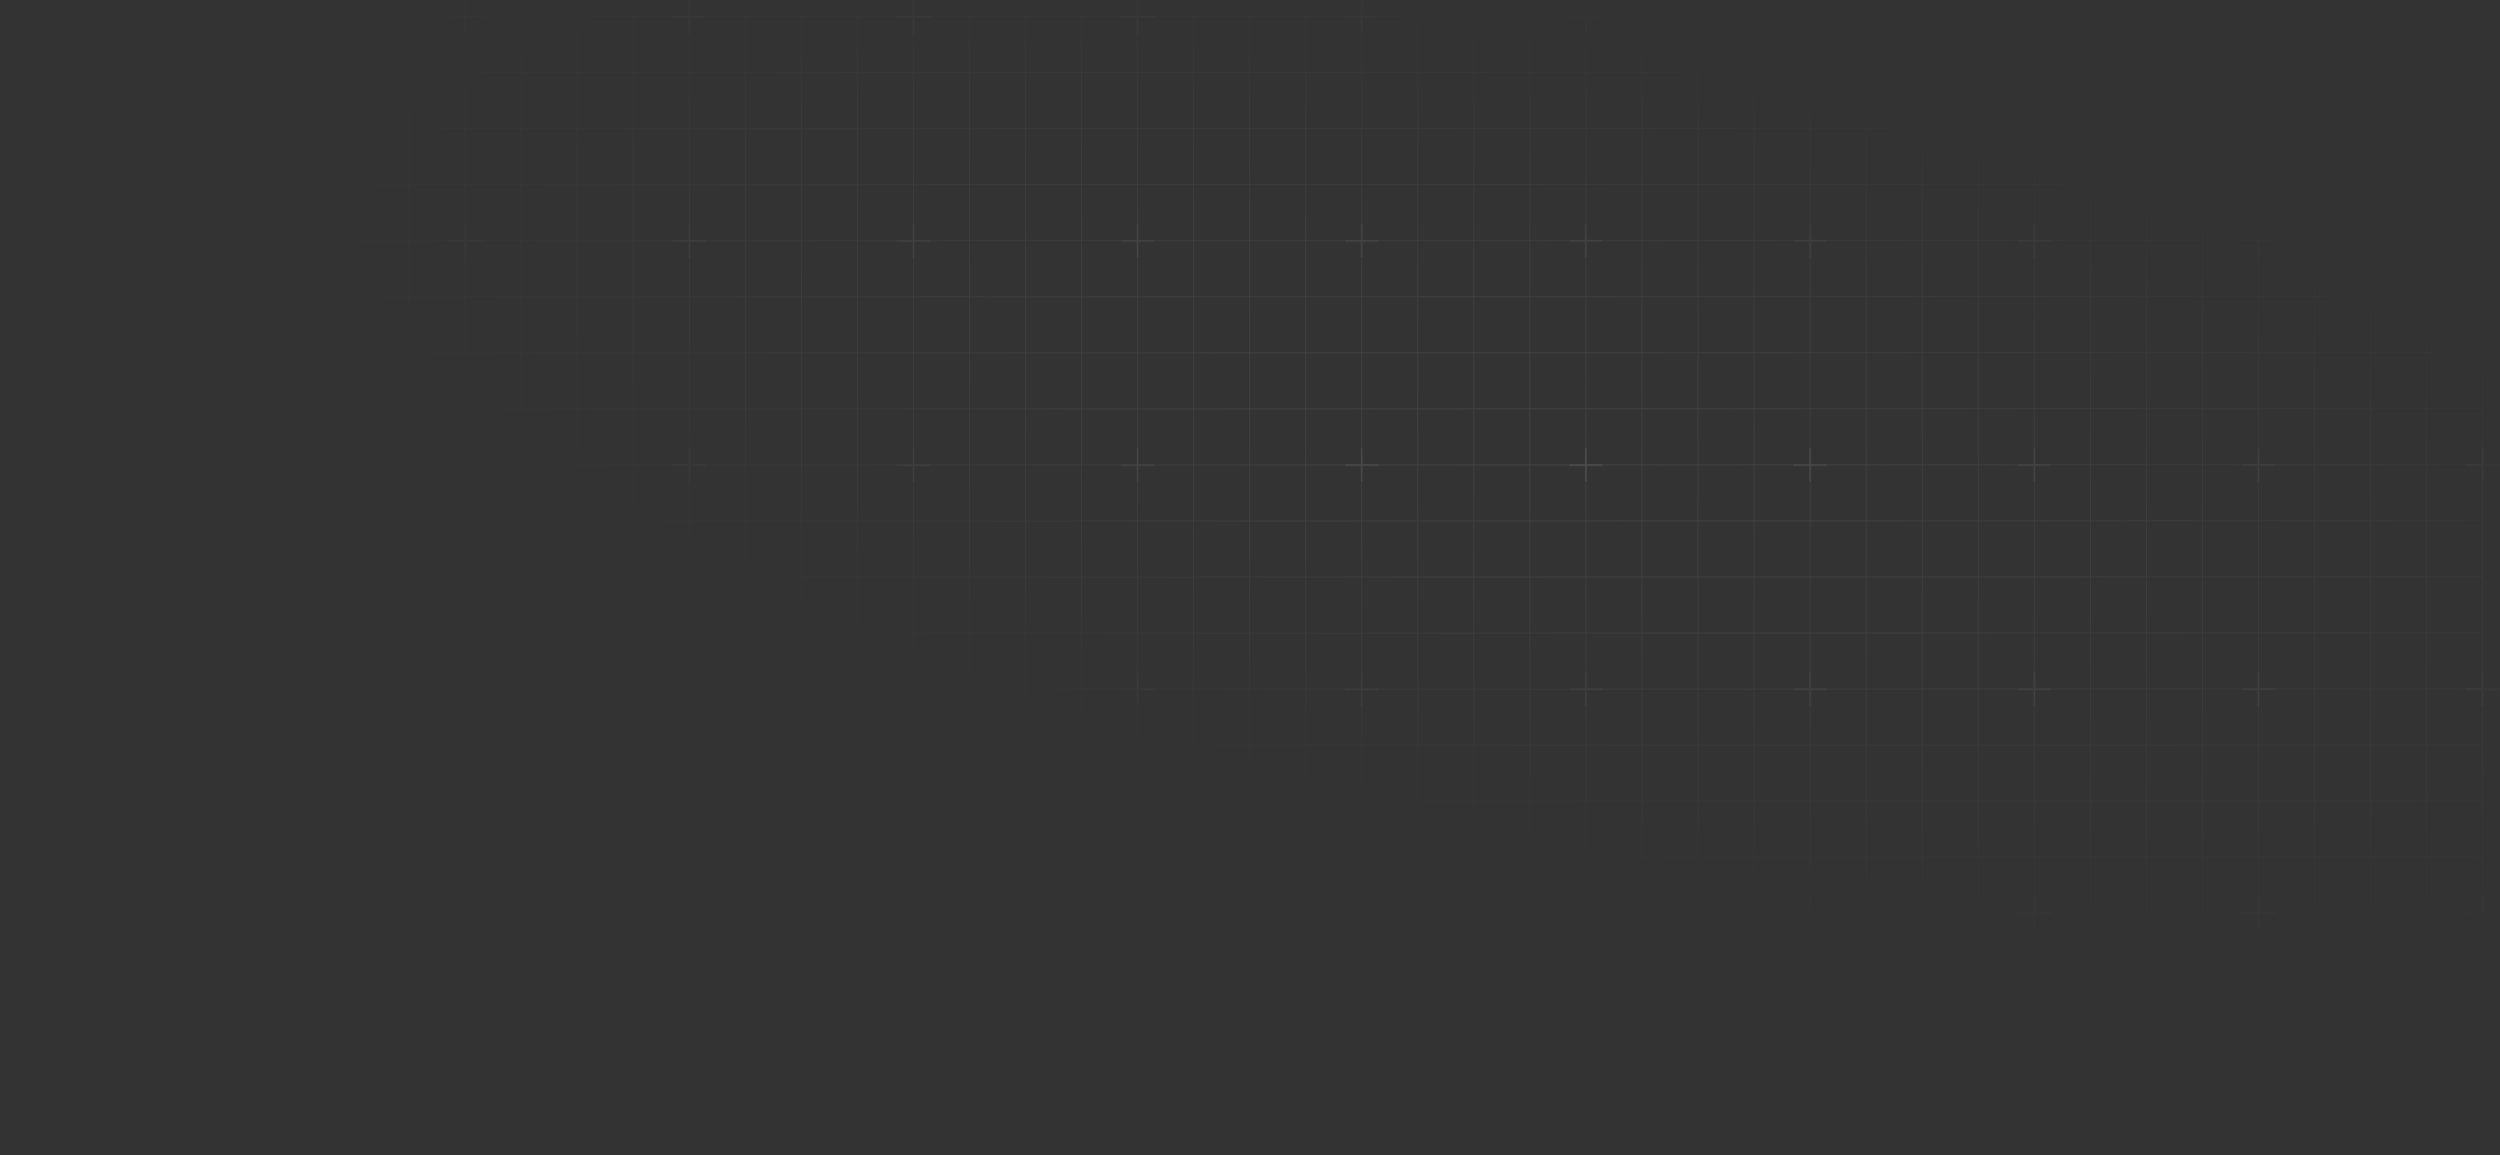<svg xmlns="http://www.w3.org/2000/svg" width="3753" height="1734" fill="none"><rect width="100%" height="100%" fill="#333333" stroke="none"/><g opacity=".45"><path stroke="url(#a)" stroke-width="1.052" d="M109.366 25.238H25.238v84.128m84.128-84.128v84.128m0-84.128h84.128m-84.128 84.128H25.238m84.128 0v84.128m0-84.128h84.128m-168.256 0v84.128m84.128 0H25.238m84.128 0v84.128m0-84.128h84.128m-168.256 0v84.128m84.128 0H25.238m84.128 0v84.128m0-84.128h84.128m-168.256 0v84.128m84.128 0H25.238m84.128 0v84.128m0-84.128h84.128m-168.256 0v84.128m84.128 0H25.238m84.128 0v84.128m0-84.128h84.128m-168.256 0v84.128m84.128 0H25.238m84.128 0v84.127m0-84.127h84.128m-168.256 0v84.127m84.128 0H25.238m84.128 0v84.128m0-84.128h84.128m-168.256 0v84.128m84.128 0H25.238m84.128 0v84.128m0-84.128h84.128m-168.256 0v84.128m84.128 0H25.238m84.128 0v84.128m0-84.128h84.128m-168.256 0v84.128m84.128 0H25.238m84.128 0v84.128m0-84.128h84.128m-168.256 0v84.128m84.128 0H25.238m84.128 0v84.125m0-84.125h84.128m-168.256 0v84.125m84.128 0H25.238m84.128 0v84.13m0-84.13h84.128m-168.256 0v84.13m84.128 0H25.238m84.128 0v84.13m0-84.13h84.128m-168.256 0v84.13m84.128 0H25.238m84.128 0v84.13m0-84.13h84.128m-168.256 0v84.13m84.128 0H25.238m84.128 0v84.12m0-84.12h84.128m-168.256 0v84.12m84.128 0H25.238m84.128 0v84.13m0-84.13h84.128m-168.256 0v84.13m84.128 0H25.238m84.128 0v84.13m0-84.13h84.128m-168.256 0v84.13m84.128 0H25.238m84.128 0v84.13m0-84.13h84.128m-168.256 0v84.13m84.128 0H25.238m84.128 0v84.13m0-84.13h84.128m-168.256 0v84.13h84.128m0 0h84.128m0-1682.562v84.128m0-84.128h84.128m-84.128 84.128v84.128m0-84.128h84.128m-84.128 84.128v84.128m0-84.128h84.128m-84.128 84.128v84.128m0-84.128h84.128m-84.128 84.128v84.128m0-84.128h84.128m-84.128 84.128v84.128m0-84.128h84.128m-84.128 84.128v84.127m0-84.127h84.128m-84.128 84.127v84.128m0-84.128h84.128m-84.128 84.128v84.128m0-84.128h84.128m-84.128 84.128v84.128m0-84.128h84.128m-84.128 84.128v84.128m0-84.128h84.128m-84.128 84.128v84.125m0-84.125h84.128m-84.128 84.125v84.13m0-84.13h84.128m-84.128 84.13v84.13m0-84.13h84.128m-84.128 84.13v84.13m0-84.13h84.128m-84.128 84.13v84.12m0-84.12h84.128m-84.128 84.12v84.13m0-84.13h84.128m-84.128 84.13v84.13m0-84.13h84.128m-84.128 84.13v84.13m0-84.13h84.128m-84.128 84.13v84.13m0-84.13h84.128m-84.128 84.13h84.128m0-1682.562v84.128m0-84.128h84.128m-84.128 84.128v84.128m0-84.128h84.128m-84.128 84.128v84.128m0-84.128h84.128m-84.128 84.128v84.128m0-84.128h84.128m-84.128 84.128v84.128m0-84.128h84.128m-84.128 84.128v84.128m0-84.128h84.128m-84.128 84.128v84.127m0-84.127h84.128m-84.128 84.127v84.128m0-84.128h84.128m-84.128 84.128v84.128m0-84.128h84.128m-84.128 84.128v84.128m0-84.128h84.128m-84.128 84.128v84.128m0-84.128h84.128m-84.128 84.128v84.125m0-84.125h84.128m-84.128 84.125v84.13m0-84.13h84.128m-84.128 84.13v84.13m0-84.13h84.128m-84.128 84.13v84.13m0-84.13h84.128m-84.128 84.13v84.12m0-84.12h84.128m-84.128 84.12v84.13m0-84.13h84.128m-84.128 84.13v84.13m0-84.13h84.128m-84.128 84.13v84.13m0-84.13h84.128m-84.128 84.13v84.13m0-84.13h84.128m-84.128 84.13h84.128m0-1682.562v84.128m0-84.128h84.128m-84.128 84.128v84.128m0-84.128h84.128m-84.128 84.128v84.128m0-84.128h84.128m-84.128 84.128v84.128m0-84.128h84.128M361.75 361.75v84.128m0-84.128h84.128m-84.128 84.128v84.128m0-84.128h84.128m-84.128 84.128v84.127m0-84.127h84.128m-84.128 84.127v84.128m0-84.128h84.128m-84.128 84.128v84.128m0-84.128h84.128m-84.128 84.128v84.128m0-84.128h84.128m-84.128 84.128v84.128m0-84.128h84.128m-84.128 84.128v84.125m0-84.125h84.128m-84.128 84.125v84.13m0-84.13h84.128m-84.128 84.13v84.13m0-84.13h84.128m-84.128 84.13v84.13m0-84.13h84.128m-84.128 84.13v84.12m0-84.12h84.128m-84.128 84.12v84.13m0-84.13h84.128m-84.128 84.13v84.13m0-84.13h84.128m-84.128 84.13v84.13m0-84.13h84.128m-84.128 84.13v84.13m0-84.13h84.128m-84.128 84.13h84.128m0-1682.562v84.128m0-84.128h84.128m-84.128 84.128v84.128m0-84.128h84.128m-84.128 84.128v84.128m0-84.128h84.128m-84.128 84.128v84.128m0-84.128h84.128m-84.128 84.128v84.128m0-84.128h84.128m-84.128 84.128v84.128m0-84.128h84.128m-84.128 84.128v84.127m0-84.127h84.128m-84.128 84.127v84.128m0-84.128h84.128m-84.128 84.128v84.128m0-84.128h84.128m-84.128 84.128v84.128m0-84.128h84.128m-84.128 84.128v84.128m0-84.128h84.128m-84.128 84.128v84.125m0-84.125h84.128m-84.128 84.125v84.13m0-84.13h84.128m-84.128 84.13v84.13m0-84.13h84.128m-84.128 84.13v84.13m0-84.13h84.128m-84.128 84.13v84.12m0-84.12h84.128m-84.128 84.12v84.13m0-84.13h84.128m-84.128 84.13v84.13m0-84.13h84.128m-84.128 84.13v84.13m0-84.13h84.128m-84.128 84.13v84.13m0-84.13h84.128m-84.128 84.13h84.128m0-1682.562v84.128m0-84.128h84.128m-84.128 84.128v84.128m0-84.128h84.128m-84.128 84.128v84.128m0-84.128h84.128m-84.128 84.128v84.128m0-84.128h84.128m-84.128 84.128v84.128m0-84.128h84.128m-84.128 84.128v84.128m0-84.128h84.128m-84.128 84.128v84.127m0-84.127h84.128m-84.128 84.127v84.128m0-84.128h84.128m-84.128 84.128v84.128m0-84.128h84.128m-84.128 84.128v84.128m0-84.128h84.128m-84.128 84.128v84.128m0-84.128h84.128m-84.128 84.128v84.125m0-84.125h84.128m-84.128 84.125v84.13m0-84.13h84.128m-84.128 84.13v84.13m0-84.13h84.128m-84.128 84.13v84.13m0-84.13h84.128m-84.128 84.13v84.12m0-84.12h84.128m-84.128 84.12v84.13m0-84.13h84.128m-84.128 84.13v84.13m0-84.13h84.128m-84.128 84.13v84.13m0-84.13h84.128m-84.128 84.13v84.13m0-84.13h84.128m-84.128 84.13h84.128m0-1682.562v84.128m0-84.128h84.127m-84.127 84.128v84.128m0-84.128h84.127m-84.127 84.128v84.128m0-84.128h84.127m-84.127 84.128v84.128m0-84.128h84.127m-84.127 84.128v84.128m0-84.128h84.127m-84.127 84.128v84.128m0-84.128h84.127m-84.127 84.128v84.127m0-84.127h84.127m-84.127 84.127v84.128m0-84.128h84.127m-84.127 84.128v84.128m0-84.128h84.127m-84.127 84.128v84.128m0-84.128h84.127m-84.127 84.128v84.128m0-84.128h84.127m-84.127 84.128v84.125m0-84.125h84.127m-84.127 84.125v84.13m0-84.13h84.127m-84.127 84.13v84.13m0-84.13h84.127m-84.127 84.13v84.13m0-84.13h84.127m-84.127 84.13v84.12m0-84.12h84.127m-84.127 84.12v84.13m0-84.13h84.127m-84.127 84.13v84.13m0-84.13h84.127m-84.127 84.13v84.13m0-84.13h84.127m-84.127 84.13v84.13m0-84.13h84.127m-84.127 84.13h84.127m0-1682.562v84.128m0-84.128h84.128m-84.128 84.128v84.128m0-84.128h84.128m-84.128 84.128v84.128m0-84.128h84.128m-84.128 84.128v84.128m0-84.128h84.128m-84.128 84.128v84.128m0-84.128h84.128m-84.128 84.128v84.128m0-84.128h84.128m-84.128 84.128v84.127m0-84.127h84.128m-84.128 84.127v84.128m0-84.128h84.128m-84.128 84.128v84.128m0-84.128h84.128m-84.128 84.128v84.128m0-84.128h84.128m-84.128 84.128v84.128m0-84.128h84.128m-84.128 84.128v84.125m0-84.125h84.128m-84.128 84.125v84.13m0-84.13h84.128m-84.128 84.13v84.13m0-84.13h84.128m-84.128 84.13v84.13m0-84.13h84.128m-84.128 84.13v84.12m0-84.12h84.128m-84.128 84.12v84.13m0-84.13h84.128m-84.128 84.13v84.13m0-84.13h84.128m-84.128 84.13v84.13m0-84.13h84.128m-84.128 84.13v84.13m0-84.13h84.128m-84.128 84.13h84.128m0-1682.562v84.128m0-84.128h84.128m-84.128 84.128v84.128m0-84.128h84.128m-84.128 84.128v84.128m0-84.128h84.128m-84.128 84.128v84.128m0-84.128h84.128m-84.128 84.128v84.128m0-84.128h84.128m-84.128 84.128v84.128m0-84.128h84.128m-84.128 84.128v84.127m0-84.127h84.128m-84.128 84.127v84.128m0-84.128h84.128m-84.128 84.128v84.128m0-84.128h84.128m-84.128 84.128v84.128m0-84.128h84.128m-84.128 84.128v84.128m0-84.128h84.128m-84.128 84.128v84.125m0-84.125h84.128m-84.128 84.125v84.13m0-84.13h84.128m-84.128 84.13v84.13m0-84.13h84.128m-84.128 84.13v84.13m0-84.13h84.128m-84.128 84.13v84.12m0-84.12h84.128m-84.128 84.12v84.13m0-84.13h84.128m-84.128 84.13v84.13m0-84.13h84.128m-84.128 84.13v84.13m0-84.13h84.128m-84.128 84.13v84.13m0-84.13h84.128m-84.128 84.13h84.128m0-1682.562v84.128m0-84.128h84.128m-84.128 84.128v84.128m0-84.128h84.128m-84.128 84.128v84.128m0-84.128h84.128m-84.128 84.128v84.128m0-84.128h84.128m-84.128 84.128v84.128m0-84.128h84.128m-84.128 84.128v84.128m0-84.128h84.128m-84.128 84.128v84.127m0-84.127h84.128m-84.128 84.127v84.128m0-84.128h84.128m-84.128 84.128v84.128m0-84.128h84.128m-84.128 84.128v84.128m0-84.128h84.128m-84.128 84.128v84.128m0-84.128h84.128m-84.128 84.128v84.125m0-84.125h84.128m-84.128 84.125v84.13m0-84.13h84.128m-84.128 84.13v84.13m0-84.13h84.128m-84.128 84.13v84.13m0-84.13h84.128m-84.128 84.13v84.12m0-84.12h84.128m-84.128 84.12v84.13m0-84.13h84.128m-84.128 84.13v84.13m0-84.13h84.128m-84.128 84.13v84.13m0-84.13h84.128m-84.128 84.13v84.13m0-84.13h84.128m-84.128 84.13h84.128m0-1682.562v84.128m0-84.128h84.125m-84.125 84.128v84.128m0-84.128h84.125m-84.125 84.128v84.128m0-84.128h84.125m-84.125 84.128v84.128m0-84.128h84.125m-84.125 84.128v84.128m0-84.128h84.125m-84.125 84.128v84.128m0-84.128h84.125m-84.125 84.128v84.127m0-84.127h84.125m-84.125 84.127v84.128m0-84.128h84.125m-84.125 84.128v84.128m0-84.128h84.125m-84.125 84.128v84.128m0-84.128h84.125m-84.125 84.128v84.128m0-84.128h84.125m-84.125 84.128v84.125m0-84.125h84.125m-84.125 84.125v84.13m0-84.13h84.125m-84.125 84.13v84.13m0-84.13h84.125m-84.125 84.13v84.13m0-84.13h84.125m-84.125 84.13v84.12m0-84.12h84.125m-84.125 84.12v84.13m0-84.13h84.125m-84.125 84.13v84.13m0-84.13h84.125m-84.125 84.13v84.13m0-84.13h84.125m-84.125 84.13v84.13m0-84.13h84.125m-84.125 84.13h84.125m0-1682.562v84.128m0-84.128h84.13m-84.13 84.128v84.128m0-84.128h84.13m-84.13 84.128v84.128m0-84.128h84.13m-84.13 84.128v84.128m0-84.128h84.13m-84.13 84.128v84.128m0-84.128h84.13m-84.13 84.128v84.128m0-84.128h84.13m-84.13 84.128v84.127m0-84.127h84.13m-84.13 84.127v84.128m0-84.128h84.13m-84.13 84.128v84.128m0-84.128h84.13m-84.13 84.128v84.128m0-84.128h84.13m-84.13 84.128v84.128m0-84.128h84.13m-84.13 84.128v84.125m0-84.125h84.13m-84.13 84.125v84.13m0-84.13h84.13m-84.13 84.13v84.13m0-84.13h84.13m-84.13 84.13v84.13m0-84.13h84.13m-84.13 84.13v84.12m0-84.12h84.13m-84.13 84.12v84.13m0-84.13h84.13m-84.13 84.13v84.13m0-84.13h84.13m-84.13 84.13v84.13m0-84.13h84.13m-84.13 84.13v84.13m0-84.13h84.13m-84.13 84.13h84.13m0-1682.562v84.128m0-84.128h84.13m-84.13 84.128v84.128m0-84.128h84.13m-84.13 84.128v84.128m0-84.128h84.13m-84.13 84.128v84.128m0-84.128h84.13m-84.13 84.128v84.128m0-84.128h84.13m-84.13 84.128v84.128m0-84.128h84.13m-84.13 84.128v84.127m0-84.127h84.13m-84.13 84.127v84.128m0-84.128h84.13m-84.13 84.128v84.128m0-84.128h84.13m-84.13 84.128v84.128m0-84.128h84.13m-84.13 84.128v84.128m0-84.128h84.13m-84.13 84.128v84.125m0-84.125h84.13m-84.13 84.125v84.13m0-84.13h84.13m-84.13 84.13v84.13m0-84.13h84.13m-84.13 84.13v84.13m0-84.13h84.13m-84.13 84.13v84.12m0-84.12h84.13m-84.13 84.12v84.13m0-84.13h84.13m-84.13 84.13v84.13m0-84.13h84.13m-84.13 84.13v84.13m0-84.13h84.13m-84.13 84.13v84.13m0-84.13h84.13m-84.13 84.13h84.13m0-1682.562v84.128m0-84.128h84.13m-84.13 84.128v84.128m0-84.128h84.13m-84.13 84.128v84.128m0-84.128h84.13m-84.13 84.128v84.128m0-84.128h84.13m-84.13 84.128v84.128m0-84.128h84.13m-84.13 84.128v84.128m0-84.128h84.13m-84.13 84.128v84.127m0-84.127h84.13m-84.13 84.127v84.128m0-84.128h84.13m-84.13 84.128v84.128m0-84.128h84.13m-84.13 84.128v84.128m0-84.128h84.13m-84.13 84.128v84.128m0-84.128h84.13m-84.13 84.128v84.125m0-84.125h84.13m-84.13 84.125v84.13m0-84.13h84.13m-84.13 84.13v84.13m0-84.13h84.13m-84.13 84.13v84.13m0-84.13h84.13m-84.13 84.13v84.12m0-84.12h84.13m-84.13 84.12v84.13m0-84.13h84.13m-84.13 84.13v84.13m0-84.13h84.13m-84.13 84.13v84.13m0-84.13h84.13m-84.13 84.13v84.13m0-84.13h84.13m-84.13 84.13h84.13m0-1682.562v84.128m0-84.128h84.12m-84.12 84.128v84.128m0-84.128h84.12m-84.12 84.128v84.128m0-84.128h84.12m-84.12 84.128v84.128m0-84.128h84.12m-84.12 84.128v84.128m0-84.128h84.12m-84.12 84.128v84.128m0-84.128h84.12m-84.12 84.128v84.127m0-84.127h84.12m-84.12 84.127v84.128m0-84.128h84.12m-84.12 84.128v84.128m0-84.128h84.12m-84.12 84.128v84.128m0-84.128h84.12m-84.12 84.128v84.128m0-84.128h84.12m-84.12 84.128v84.125m0-84.125h84.12m-84.12 84.125v84.13m0-84.13h84.12m-84.12 84.13v84.13m0-84.13h84.12m-84.12 84.13v84.13m0-84.13h84.12m-84.12 84.13v84.12m0-84.12h84.12m-84.12 84.12v84.13m0-84.13h84.12m-84.12 84.13v84.13m0-84.13h84.12m-84.12 84.13v84.13m0-84.13h84.12m-84.12 84.13v84.13m0-84.13h84.12m-84.12 84.13h84.12m0-1682.562v84.128m0-84.128h84.13m-84.13 84.128v84.128m0-84.128h84.13m-84.13 84.128v84.128m0-84.128h84.13m-84.13 84.128v84.128m0-84.128h84.13m-84.13 84.128v84.128m0-84.128h84.13m-84.13 84.128v84.128m0-84.128h84.13m-84.13 84.128v84.127m0-84.127h84.13m-84.13 84.127v84.128m0-84.128h84.13m-84.13 84.128v84.128m0-84.128h84.13m-84.13 84.128v84.128m0-84.128h84.13m-84.13 84.128v84.128m0-84.128h84.13m-84.13 84.128v84.125m0-84.125h84.13m-84.13 84.125v84.13m0-84.13h84.13m-84.13 84.13v84.13m0-84.13h84.13m-84.13 84.13v84.13m0-84.13h84.13m-84.13 84.13v84.12m0-84.12h84.13m-84.13 84.12v84.13m0-84.13h84.13m-84.13 84.13v84.13m0-84.13h84.13m-84.13 84.13v84.13m0-84.13h84.13m-84.13 84.13v84.13m0-84.13h84.13m-84.13 84.13h84.13m0-1682.562v84.128m0-84.128h84.13m-84.13 84.128v84.128m0-84.128h84.13m-84.13 84.128v84.128m0-84.128h84.13m-84.13 84.128v84.128m0-84.128h84.13m-84.13 84.128v84.128m0-84.128h84.13m-84.13 84.128v84.128m0-84.128h84.13m-84.13 84.128v84.127m0-84.127h84.13m-84.13 84.127v84.128m0-84.128h84.13m-84.13 84.128v84.128m0-84.128h84.13m-84.13 84.128v84.128m0-84.128h84.13m-84.13 84.128v84.128m0-84.128h84.13m-84.13 84.128v84.125m0-84.125h84.13m-84.13 84.125v84.13m0-84.13h84.13m-84.13 84.13v84.13m0-84.13h84.13m-84.13 84.13v84.13m0-84.13h84.13m-84.13 84.13v84.12m0-84.12h84.13m-84.13 84.12v84.13m0-84.13h84.13m-84.13 84.13v84.13m0-84.13h84.13m-84.13 84.13v84.13m0-84.13h84.13m-84.13 84.13v84.13m0-84.13h84.13m-84.13 84.13h84.13m0-1682.562v84.128m0-84.128h84.13m-84.13 84.128v84.128m0-84.128h84.13m-84.13 84.128v84.128m0-84.128h84.13m-84.13 84.128v84.128m0-84.128h84.13m-84.13 84.128v84.128m0-84.128h84.13m-84.13 84.128v84.128m0-84.128h84.13m-84.13 84.128v84.127m0-84.127h84.13m-84.13 84.127v84.128m0-84.128h84.13m-84.13 84.128v84.128m0-84.128h84.13m-84.13 84.128v84.128m0-84.128h84.13m-84.13 84.128v84.128m0-84.128h84.13m-84.13 84.128v84.125m0-84.125h84.13m-84.13 84.125v84.13m0-84.13h84.13m-84.13 84.13v84.13m0-84.13h84.13m-84.13 84.13v84.13m0-84.13h84.13m-84.13 84.13v84.12m0-84.12h84.13m-84.13 84.12v84.13m0-84.13h84.13m-84.13 84.13v84.13m0-84.13h84.13m-84.13 84.13v84.13m0-84.13h84.13m-84.13 84.13v84.13m0-84.13h84.13m-84.13 84.13h84.13m0-1682.562v84.128m0-84.128h84.13m-84.13 84.128v84.128m0-84.128h84.13m-84.13 84.128v84.128m0-84.128h84.13m-84.13 84.128v84.128m0-84.128h84.13m-84.13 84.128v84.128m0-84.128h84.13m-84.13 84.128v84.128m0-84.128h84.13m-84.13 84.128v84.127m0-84.127h84.13m-84.13 84.127v84.128m0-84.128h84.13m-84.13 84.128v84.128m0-84.128h84.13m-84.13 84.128v84.128m0-84.128h84.13m-84.13 84.128v84.128m0-84.128h84.13m-84.13 84.128v84.125m0-84.125h84.13m-84.13 84.125v84.13m0-84.13h84.13m-84.13 84.13v84.13m0-84.13h84.13m-84.13 84.13v84.13m0-84.13h84.13m-84.13 84.13v84.12m0-84.12h84.13m-84.13 84.12v84.13m0-84.13h84.13m-84.13 84.13v84.13m0-84.13h84.13m-84.13 84.13v84.13m0-84.13h84.13m-84.13 84.13v84.13m0-84.13h84.13m-84.13 84.13h84.13m0-1682.562v84.128m0-84.128h84.12m-84.12 84.128v84.128m0-84.128h84.12m-84.12 84.128v84.128m0-84.128h84.12m-84.12 84.128v84.128m0-84.128h84.12m-84.12 84.128v84.128m0-84.128h84.12m-84.12 84.128v84.128m0-84.128h84.12m-84.12 84.128v84.127m0-84.127h84.12m-84.12 84.127v84.128m0-84.128h84.12m-84.12 84.128v84.128m0-84.128h84.12m-84.12 84.128v84.128m0-84.128h84.12m-84.12 84.128v84.128m0-84.128h84.12m-84.12 84.128v84.125m0-84.125h84.12m-84.12 84.125v84.13m0-84.13h84.12m-84.12 84.13v84.13m0-84.13h84.12m-84.12 84.13v84.13m0-84.13h84.12m-84.12 84.13v84.12m0-84.12h84.12m-84.12 84.12v84.13m0-84.13h84.12m-84.12 84.13v84.13m0-84.13h84.12m-84.12 84.13v84.13m0-84.13h84.12m-84.12 84.13v84.13m0-84.13h84.12m-84.12 84.13h84.12m0-1682.562v84.128m0-84.128h84.13m-84.13 84.128v84.128m0-84.128h84.13m-84.13 84.128v84.128m0-84.128h84.13m-84.13 84.128v84.128m0-84.128h84.13m-84.13 84.128v84.128m0-84.128h84.13m-84.13 84.128v84.128m0-84.128h84.13m-84.13 84.128v84.127m0-84.127h84.13m-84.13 84.127v84.128m0-84.128h84.13m-84.13 84.128v84.128m0-84.128h84.13m-84.13 84.128v84.128m0-84.128h84.13m-84.13 84.128v84.128m0-84.128h84.13m-84.13 84.128v84.125m0-84.125h84.13m-84.13 84.125v84.13m0-84.13h84.13m-84.13 84.13v84.13m0-84.13h84.13m-84.13 84.13v84.13m0-84.13h84.13m-84.13 84.13v84.12m0-84.12h84.13m-84.13 84.12v84.13m0-84.13h84.13m-84.13 84.13v84.13m0-84.13h84.13m-84.13 84.13v84.13m0-84.13h84.13m-84.13 84.13v84.13m0-84.13h84.13m-84.13 84.13h84.13m0-1682.562v84.128m0-84.128h84.13m-84.13 84.128v84.128m0-84.128h84.13m-84.13 84.128v84.128m0-84.128h84.13m-84.13 84.128v84.128m0-84.128h84.13m-84.13 84.128v84.128m0-84.128h84.13m-84.13 84.128v84.128m0-84.128h84.13m-84.13 84.128v84.127m0-84.127h84.13m-84.13 84.127v84.128m0-84.128h84.13m-84.13 84.128v84.128m0-84.128h84.13m-84.13 84.128v84.128m0-84.128h84.13m-84.13 84.128v84.128m0-84.128h84.13m-84.13 84.128v84.125m0-84.125h84.13m-84.13 84.125v84.13m0-84.13h84.13m-84.13 84.13v84.13m0-84.13h84.13m-84.13 84.13v84.13m0-84.13h84.13m-84.13 84.13v84.12m0-84.12h84.13m-84.13 84.12v84.13m0-84.13h84.13m-84.13 84.13v84.13m0-84.13h84.13m-84.13 84.13v84.13m0-84.13h84.13m-84.13 84.13v84.13m0-84.13h84.13m-84.13 84.13h84.13m0-1682.562v84.128m0-84.128h84.13m-84.13 84.128v84.128m0-84.128h84.13m-84.13 84.128v84.128m0-84.128h84.13m-84.13 84.128v84.128m0-84.128h84.13m-84.13 84.128v84.128m0-84.128h84.13m-84.13 84.128v84.128m0-84.128h84.13m-84.13 84.128v84.127m0-84.127h84.13m-84.13 84.127v84.128m0-84.128h84.13m-84.13 84.128v84.128m0-84.128h84.13m-84.13 84.128v84.128m0-84.128h84.13m-84.13 84.128v84.128m0-84.128h84.13m-84.13 84.128v84.125m0-84.125h84.13m-84.13 84.125v84.13m0-84.13h84.13m-84.13 84.13v84.13m0-84.13h84.13m-84.13 84.13v84.13m0-84.13h84.13m-84.13 84.13v84.12m0-84.12h84.13m-84.13 84.12v84.13m0-84.13h84.13m-84.13 84.13v84.13m0-84.13h84.13m-84.13 84.13v84.13m0-84.13h84.13m-84.13 84.13v84.13m0-84.13h84.13m-84.13 84.13h84.13m0-1682.562v84.128m0-84.128h84.13m-84.13 84.128v84.128m0-84.128h84.13m-84.13 84.128v84.128m0-84.128h84.13m-84.13 84.128v84.128m0-84.128h84.13m-84.13 84.128v84.128m0-84.128h84.13m-84.13 84.128v84.128m0-84.128h84.13m-84.13 84.128v84.127m0-84.127h84.13m-84.13 84.127v84.128m0-84.128h84.13m-84.13 84.128v84.128m0-84.128h84.13m-84.13 84.128v84.128m0-84.128h84.13m-84.13 84.128v84.128m0-84.128h84.13m-84.13 84.128v84.125m0-84.125h84.13m-84.13 84.125v84.13m0-84.13h84.13m-84.13 84.13v84.13m0-84.13h84.13m-84.13 84.13v84.13m0-84.13h84.13m-84.13 84.13v84.12m0-84.12h84.13m-84.13 84.12v84.13m0-84.13h84.13m-84.13 84.13v84.13m0-84.13h84.13m-84.13 84.13v84.13m0-84.13h84.13m-84.13 84.13v84.13m0-84.13h84.13m-84.13 84.13h84.13m0-1682.562v84.128m0-84.128h84.12m-84.12 84.128v84.128m0-84.128h84.12m-84.12 84.128v84.128m0-84.128h84.12m-84.12 84.128v84.128m0-84.128h84.12m-84.12 84.128v84.128m0-84.128h84.12m-84.12 84.128v84.128m0-84.128h84.12m-84.12 84.128v84.127m0-84.127h84.12m-84.12 84.127v84.128m0-84.128h84.12m-84.12 84.128v84.128m0-84.128h84.12m-84.12 84.128v84.128m0-84.128h84.12m-84.12 84.128v84.128m0-84.128h84.12m-84.12 84.128v84.125m0-84.125h84.12m-84.12 84.125v84.13m0-84.13h84.12m-84.12 84.13v84.13m0-84.13h84.12m-84.12 84.13v84.13m0-84.13h84.12m-84.12 84.13v84.12m0-84.12h84.12m-84.12 84.12v84.13m0-84.13h84.12m-84.12 84.13v84.13m0-84.13h84.12m-84.12 84.13v84.13m0-84.13h84.12m-84.12 84.13v84.13m0-84.13h84.12m-84.12 84.13h84.12m0-1682.562v84.128m0-84.128h84.13m-84.13 84.128v84.128m0-84.128h84.13m-84.13 84.128v84.128m0-84.128h84.13m-84.13 84.128v84.128m0-84.128h84.13m-84.13 84.128v84.128m0-84.128h84.13m-84.13 84.128v84.128m0-84.128h84.13m-84.13 84.128v84.127m0-84.127h84.13m-84.13 84.127v84.128m0-84.128h84.13m-84.13 84.128v84.128m0-84.128h84.13m-84.13 84.128v84.128m0-84.128h84.13m-84.13 84.128v84.128m0-84.128h84.13m-84.13 84.128v84.125m0-84.125h84.13m-84.13 84.125v84.13m0-84.13h84.13m-84.13 84.13v84.13m0-84.13h84.13m-84.13 84.13v84.13m0-84.13h84.13m-84.13 84.13v84.12m0-84.12h84.13m-84.13 84.12v84.13m0-84.13h84.13m-84.13 84.13v84.13m0-84.13h84.13m-84.13 84.13v84.13m0-84.13h84.13m-84.13 84.13v84.13m0-84.13h84.13m-84.13 84.13h84.13m0-1682.562v84.128m0-84.128h84.13m-84.13 84.128v84.128m0-84.128h84.13m-84.13 84.128v84.128m0-84.128h84.13m-84.13 84.128v84.128m0-84.128h84.13m-84.13 84.128v84.128m0-84.128h84.13m-84.13 84.128v84.128m0-84.128h84.13m-84.13 84.128v84.127m0-84.127h84.13m-84.13 84.127v84.128m0-84.128h84.13m-84.13 84.128v84.128m0-84.128h84.13m-84.13 84.128v84.128m0-84.128h84.13m-84.13 84.128v84.128m0-84.128h84.13m-84.13 84.128v84.125m0-84.125h84.13m-84.13 84.125v84.13m0-84.13h84.13m-84.13 84.13v84.13m0-84.13h84.13m-84.13 84.13v84.13m0-84.13h84.13m-84.13 84.13v84.12m0-84.12h84.13m-84.13 84.12v84.13m0-84.13h84.13m-84.13 84.13v84.13m0-84.13h84.13m-84.13 84.13v84.13m0-84.13h84.13m-84.13 84.13v84.13m0-84.13h84.13m-84.13 84.13h84.13m0-1682.562v84.128m0-84.128h84.13m-84.13 84.128v84.128m0-84.128h84.13m-84.13 84.128v84.128m0-84.128h84.13m-84.13 84.128v84.128m0-84.128h84.13m-84.13 84.128v84.128m0-84.128h84.13m-84.13 84.128v84.128m0-84.128h84.13m-84.13 84.128v84.127m0-84.127h84.13m-84.13 84.127v84.128m0-84.128h84.13m-84.13 84.128v84.128m0-84.128h84.13m-84.13 84.128v84.128m0-84.128h84.13m-84.13 84.128v84.128m0-84.128h84.13m-84.13 84.128v84.125m0-84.125h84.13m-84.13 84.125v84.13m0-84.13h84.13m-84.13 84.13v84.13m0-84.13h84.13m-84.13 84.13v84.13m0-84.13h84.13m-84.13 84.13v84.12m0-84.12h84.13m-84.13 84.12v84.13m0-84.13h84.13m-84.13 84.13v84.13m0-84.13h84.13m-84.13 84.13v84.13m0-84.13h84.13m-84.13 84.13v84.13m0-84.13h84.13m-84.13 84.13h84.13m0-1682.562v84.128m0-84.128h84.13m-84.13 84.128v84.128m0-84.128h84.13m-84.13 84.128v84.128m0-84.128h84.13m-84.13 84.128v84.128m0-84.128h84.13m-84.13 84.128v84.128m0-84.128h84.13m-84.13 84.128v84.128m0-84.128h84.13m-84.13 84.128v84.127m0-84.127h84.13m-84.13 84.127v84.128m0-84.128h84.13m-84.13 84.128v84.128m0-84.128h84.13m-84.13 84.128v84.128m0-84.128h84.13m-84.13 84.128v84.128m0-84.128h84.13m-84.13 84.128v84.125m0-84.125h84.13m-84.13 84.125v84.13m0-84.13h84.13m-84.13 84.13v84.13m0-84.13h84.13m-84.13 84.13v84.13m0-84.13h84.13m-84.13 84.13v84.12m0-84.12h84.13m-84.13 84.12v84.13m0-84.13h84.13m-84.13 84.13v84.13m0-84.13h84.13m-84.13 84.13v84.13m0-84.13h84.13m-84.13 84.13v84.13m0-84.13h84.13m-84.13 84.13h84.13m0-1682.562v84.128m0-84.128h84.12m-84.12 84.128v84.128m0-84.128h84.12m-84.12 84.128v84.128m0-84.128h84.12m-84.12 84.128v84.128m0-84.128h84.12m-84.12 84.128v84.128m0-84.128h84.12m-84.12 84.128v84.128m0-84.128h84.12m-84.12 84.128v84.127m0-84.127h84.12m-84.12 84.127v84.128m0-84.128h84.12m-84.12 84.128v84.128m0-84.128h84.12m-84.12 84.128v84.128m0-84.128h84.12m-84.12 84.128v84.128m0-84.128h84.12m-84.12 84.128v84.125m0-84.125h84.12m-84.12 84.125v84.13m0-84.13h84.12m-84.12 84.13v84.13m0-84.13h84.12m-84.12 84.13v84.13m0-84.13h84.12m-84.12 84.13v84.12m0-84.12h84.12m-84.12 84.12v84.13m0-84.13h84.12m-84.12 84.13v84.13m0-84.13h84.12m-84.12 84.13v84.13m0-84.13h84.12m-84.12 84.13v84.13m0-84.13h84.12m-84.12 84.13h84.12m0-1682.562v84.128m0-84.128h84.13m-84.13 84.128v84.128m0-84.128h84.13m-84.13 84.128v84.128m0-84.128h84.13m-84.13 84.128v84.128m0-84.128h84.13m-84.13 84.128v84.128m0-84.128h84.13m-84.13 84.128v84.128m0-84.128h84.13m-84.13 84.128v84.127m0-84.127h84.13m-84.13 84.127v84.128m0-84.128h84.13m-84.13 84.128v84.128m0-84.128h84.13m-84.13 84.128v84.128m0-84.128h84.13m-84.13 84.128v84.128m0-84.128h84.13m-84.13 84.128v84.125m0-84.125h84.13m-84.13 84.125v84.13m0-84.13h84.13m-84.13 84.13v84.13m0-84.13h84.13m-84.13 84.13v84.13m0-84.13h84.13m-84.13 84.13v84.12m0-84.12h84.13m-84.13 84.12v84.13m0-84.13h84.13m-84.13 84.13v84.13m0-84.13h84.13m-84.13 84.13v84.13m0-84.13h84.13m-84.13 84.13v84.13m0-84.13h84.13m-84.13 84.13h84.13m0-1682.562v84.128m0-84.128h84.13m-84.13 84.128v84.128m0-84.128h84.13m-84.13 84.128v84.128m0-84.128h84.13m-84.13 84.128v84.128m0-84.128h84.13m-84.13 84.128v84.128m0-84.128h84.13m-84.13 84.128v84.128m0-84.128h84.13m-84.13 84.128v84.127m0-84.127h84.13m-84.13 84.127v84.128m0-84.128h84.13m-84.13 84.128v84.128m0-84.128h84.13m-84.13 84.128v84.128m0-84.128h84.13m-84.13 84.128v84.128m0-84.128h84.13m-84.13 84.128v84.125m0-84.125h84.13m-84.13 84.125v84.13m0-84.13h84.13m-84.13 84.13v84.13m0-84.13h84.13m-84.13 84.13v84.13m0-84.13h84.13m-84.13 84.13v84.12m0-84.12h84.13m-84.13 84.12v84.13m0-84.13h84.13m-84.13 84.13v84.13m0-84.13h84.13m-84.13 84.13v84.13m0-84.13h84.13m-84.13 84.13v84.13m0-84.13h84.13m-84.13 84.13h84.13m0-1682.562v84.128m0-84.128h84.13m-84.13 84.128v84.128m0-84.128h84.13m-84.13 84.128v84.128m0-84.128h84.13m-84.13 84.128v84.128m0-84.128h84.13m-84.13 84.128v84.128m0-84.128h84.13m-84.13 84.128v84.128m0-84.128h84.13m-84.13 84.128v84.127m0-84.127h84.13m-84.13 84.127v84.128m0-84.128h84.13m-84.13 84.128v84.128m0-84.128h84.13m-84.13 84.128v84.128m0-84.128h84.13m-84.13 84.128v84.128m0-84.128h84.13m-84.13 84.128v84.125m0-84.125h84.13m-84.13 84.125v84.13m0-84.13h84.13m-84.13 84.13v84.13m0-84.13h84.13m-84.13 84.13v84.13m0-84.13h84.13m-84.13 84.13v84.12m0-84.12h84.13m-84.13 84.12v84.13m0-84.13h84.13m-84.13 84.13v84.13m0-84.13h84.13m-84.13 84.13v84.13m0-84.13h84.13m-84.13 84.13v84.13m0-84.13h84.13m-84.13 84.13h84.13m0-1682.562v84.128m0-84.128h84.12m-84.12 84.128v84.128m0-84.128h84.12m-84.12 84.128v84.128m0-84.128h84.12m-84.12 84.128v84.128m0-84.128h84.12m-84.12 84.128v84.128m0-84.128h84.12m-84.12 84.128v84.128m0-84.128h84.12m-84.12 84.128v84.127m0-84.127h84.12m-84.12 84.127v84.128m0-84.128h84.12m-84.12 84.128v84.128m0-84.128h84.12m-84.12 84.128v84.128m0-84.128h84.12m-84.12 84.128v84.128m0-84.128h84.12m-84.12 84.128v84.125m0-84.125h84.12m-84.12 84.125v84.13m0-84.13h84.12m-84.12 84.13v84.13m0-84.13h84.12m-84.12 84.13v84.13m0-84.13h84.12m-84.12 84.13v84.12m0-84.12h84.12m-84.12 84.12v84.13m0-84.13h84.12m-84.12 84.13v84.13m0-84.13h84.12m-84.12 84.13v84.13m0-84.13h84.12m-84.12 84.13v84.13m0-84.13h84.12m-84.12 84.13h84.12m0-1682.562v84.128m0-84.128h84.13m-84.13 84.128v84.128m0-84.128h84.13m-84.13 84.128v84.128m0-84.128h84.13m-84.13 84.128v84.128m0-84.128h84.13m-84.13 84.128v84.128m0-84.128h84.13m-84.13 84.128v84.128m0-84.128h84.13m-84.13 84.128v84.127m0-84.127h84.13m-84.13 84.127v84.128m0-84.128h84.13m-84.13 84.128v84.128m0-84.128h84.13m-84.13 84.128v84.128m0-84.128h84.13m-84.13 84.128v84.128m0-84.128h84.13m-84.13 84.128v84.125m0-84.125h84.13m-84.13 84.125v84.13m0-84.13h84.13m-84.13 84.13v84.13m0-84.13h84.13m-84.13 84.13v84.13m0-84.13h84.13m-84.13 84.13v84.12m0-84.12h84.13m-84.13 84.12v84.13m0-84.13h84.13m-84.13 84.13v84.13m0-84.13h84.13m-84.13 84.13v84.13m0-84.13h84.13m-84.13 84.13v84.13m0-84.13h84.13m-84.13 84.13h84.13m0-1682.562v84.128m0-84.128h84.13m-84.13 84.128v84.128m0-84.128h84.13m-84.13 84.128v84.128m0-84.128h84.13m-84.13 84.128v84.128m0-84.128h84.13m-84.13 84.128v84.128m0-84.128h84.13m-84.13 84.128v84.128m0-84.128h84.13m-84.13 84.128v84.127m0-84.127h84.13m-84.13 84.127v84.128m0-84.128h84.13m-84.13 84.128v84.128m0-84.128h84.13m-84.13 84.128v84.128m0-84.128h84.13m-84.13 84.128v84.128m0-84.128h84.13m-84.13 84.128v84.125m0-84.125h84.13m-84.13 84.125v84.13m0-84.13h84.13m-84.13 84.13v84.13m0-84.13h84.13m-84.13 84.13v84.13m0-84.13h84.13m-84.13 84.13v84.12m0-84.12h84.13m-84.13 84.12v84.13m0-84.13h84.13m-84.13 84.13v84.13m0-84.13h84.13m-84.13 84.13v84.13m0-84.13h84.13m-84.13 84.13v84.13m0-84.13h84.13m-84.13 84.13h84.13m0-1682.562v84.128m0-84.128h84.13m-84.13 84.128v84.128m0-84.128h84.13m-84.13 84.128v84.128m0-84.128h84.13m-84.13 84.128v84.128m0-84.128h84.13m-84.13 84.128v84.128m0-84.128h84.13m-84.13 84.128v84.128m0-84.128h84.13m-84.13 84.128v84.127m0-84.127h84.13m-84.13 84.127v84.128m0-84.128h84.13m-84.13 84.128v84.128m0-84.128h84.13m-84.13 84.128v84.128m0-84.128h84.13m-84.13 84.128v84.128m0-84.128h84.13m-84.13 84.128v84.125m0-84.125h84.13m-84.13 84.125v84.13m0-84.13h84.13m-84.13 84.13v84.13m0-84.13h84.13m-84.13 84.13v84.13m0-84.13h84.13m-84.13 84.13v84.12m0-84.12h84.13m-84.13 84.12v84.13m0-84.13h84.13m-84.13 84.13v84.13m0-84.13h84.13m-84.13 84.13v84.13m0-84.13h84.13m-84.13 84.13v84.13m0-84.13h84.13m-84.13 84.13h84.13m0-1682.562v84.128m0-84.128h84.13m-84.13 84.128v84.128m0-84.128h84.13m-84.13 84.128v84.128m0-84.128h84.13m-84.13 84.128v84.128m0-84.128h84.13m-84.13 84.128v84.128m0-84.128h84.13m-84.13 84.128v84.128m0-84.128h84.13m-84.13 84.128v84.127m0-84.127h84.13m-84.13 84.127v84.128m0-84.128h84.13m-84.13 84.128v84.128m0-84.128h84.13m-84.13 84.128v84.128m0-84.128h84.13m-84.13 84.128v84.128m0-84.128h84.13m-84.13 84.128v84.125m0-84.125h84.13m-84.13 84.125v84.13m0-84.13h84.13m-84.13 84.13v84.13m0-84.13h84.13m-84.13 84.13v84.13m0-84.13h84.13m-84.13 84.13v84.12m0-84.12h84.13m-84.13 84.12v84.13m0-84.13h84.13m-84.13 84.13v84.13m0-84.13h84.13m-84.13 84.13v84.13m0-84.13h84.13m-84.13 84.13v84.13m0-84.13h84.13m-84.13 84.13h84.13m0-1682.562v84.128m0-84.128h84.12m-84.12 84.128v84.128m0-84.128h84.12m-84.12 84.128v84.128m0-84.128h84.12m-84.12 84.128v84.128m0-84.128h84.12m-84.12 84.128v84.128m0-84.128h84.12m-84.12 84.128v84.128m0-84.128h84.12m-84.12 84.128v84.127m0-84.127h84.12m-84.12 84.127v84.128m0-84.128h84.12m-84.12 84.128v84.128m0-84.128h84.12m-84.12 84.128v84.128m0-84.128h84.12m-84.12 84.128v84.128m0-84.128h84.12m-84.12 84.128v84.125m0-84.125h84.12m-84.12 84.125v84.13m0-84.13h84.12m-84.12 84.13v84.13m0-84.13h84.12m-84.12 84.13v84.13m0-84.13h84.12m-84.12 84.13v84.12m0-84.12h84.12m-84.12 84.12v84.13m0-84.13h84.12m-84.12 84.13v84.13m0-84.13h84.12m-84.12 84.13v84.13m0-84.13h84.12m-84.12 84.13v84.13m0-84.13h84.12m-84.12 84.13h84.12m0-1682.562v84.128m0-84.128h84.13m-84.13 84.128v84.128m0-84.128h84.13m-84.13 84.128v84.128m0-84.128h84.13m-84.13 84.128v84.128m0-84.128h84.13m-84.13 84.128v84.128m0-84.128h84.13m-84.13 84.128v84.128m0-84.128h84.13m-84.13 84.128v84.127m0-84.127h84.13m-84.13 84.127v84.128m0-84.128h84.13m-84.13 84.128v84.128m0-84.128h84.13m-84.13 84.128v84.128m0-84.128h84.13m-84.13 84.128v84.128m0-84.128h84.13m-84.13 84.128v84.125m0-84.125h84.13m-84.13 84.125v84.13m0-84.13h84.13m-84.13 84.13v84.13m0-84.13h84.13m-84.13 84.13v84.13m0-84.13h84.13m-84.13 84.13v84.12m0-84.12h84.13m-84.13 84.12v84.13m0-84.13h84.13m-84.13 84.13v84.13m0-84.13h84.13m-84.13 84.13v84.13m0-84.13h84.13m-84.13 84.13v84.13m0-84.13h84.13m-84.13 84.13h84.13m0-1682.562v84.128m0-84.128h84.13m-84.13 84.128v84.128m0-84.128h84.13m-84.13 84.128v84.128m0-84.128h84.13m-84.13 84.128v84.128m0-84.128h84.13m-84.13 84.128v84.128m0-84.128h84.13m-84.13 84.128v84.128m0-84.128h84.13m-84.13 84.128v84.127m0-84.127h84.13m-84.13 84.127v84.128m0-84.128h84.13m-84.13 84.128v84.128m0-84.128h84.13m-84.13 84.128v84.128m0-84.128h84.13m-84.13 84.128v84.128m0-84.128h84.13m-84.13 84.128v84.125m0-84.125h84.13m-84.13 84.125v84.13m0-84.13h84.13m-84.13 84.13v84.13m0-84.13h84.13m-84.13 84.13v84.13m0-84.13h84.13m-84.13 84.13v84.12m0-84.12h84.13m-84.13 84.12v84.13m0-84.13h84.13m-84.13 84.13v84.13m0-84.13h84.13m-84.13 84.13v84.13m0-84.13h84.13m-84.13 84.13v84.13m0-84.13h84.13m-84.13 84.13h84.13m0-1682.562v84.128m0-84.128h84.13m-84.13 84.128v84.128m0-84.128h84.13m-84.13 84.128v84.128m0-84.128h84.13m-84.13 84.128v84.128m0-84.128h84.13m-84.13 84.128v84.128m0-84.128h84.13m-84.13 84.128v84.128m0-84.128h84.13m-84.13 84.128v84.127m0-84.127h84.13m-84.13 84.127v84.128m0-84.128h84.13m-84.13 84.128v84.128m0-84.128h84.13m-84.13 84.128v84.128m0-84.128h84.13m-84.13 84.128v84.128m0-84.128h84.13m-84.13 84.128v84.125m0-84.125h84.13m-84.13 84.125v84.13m0-84.13h84.13m-84.13 84.13v84.13m0-84.13h84.13m-84.13 84.13v84.13m0-84.13h84.13m-84.13 84.13v84.12m0-84.12h84.13m-84.13 84.12v84.13m0-84.13h84.13m-84.13 84.13v84.13m0-84.13h84.13m-84.13 84.13v84.13m0-84.13h84.13m-84.13 84.13v84.13m0-84.13h84.13m-84.13 84.13h84.13m0-1682.562v84.128m0-84.128h84.13v84.128m-84.13 0v84.128m0-84.128h84.13m-84.13 84.128v84.128m0-84.128h84.13m-84.13 84.128v84.128m0-84.128h84.13m-84.13 84.128v84.128m0-84.128h84.13m-84.13 84.128v84.128m0-84.128h84.13m-84.13 84.128v84.127m0-84.127h84.13m-84.13 84.127v84.128m0-84.128h84.13m-84.13 84.128v84.128m0-84.128h84.13m-84.13 84.128v84.128m0-84.128h84.13m-84.13 84.128v84.128m0-84.128h84.13m-84.13 84.128v84.125m0-84.125h84.13m-84.13 84.125v84.13m0-84.13h84.13m-84.13 84.13v84.13m0-84.13h84.13m-84.13 84.13v84.13m0-84.13h84.13m-84.13 84.13v84.12m0-84.12h84.13m-84.13 84.12v84.13m0-84.13h84.13m-84.13 84.13v84.13m0-84.13h84.13m-84.13 84.13v84.13m0-84.13h84.13m-84.13 84.13v84.13m0-84.13h84.13m-84.13 84.13h84.13v-84.13m0-1514.304v84.128m0 0v84.128m0 0v84.128m0 0v84.128m0 0v84.128m0 0v84.127m0 0v84.128m0 0v84.128m0 0v84.128m0 0v84.128m0 0v84.125m0 0v84.13m0 0v84.13m0 0v84.13m0 0v84.12m0 0v84.13m0 0v84.13m0 0v84.13" opacity=".25"/><path stroke="url(#b)" stroke-width="3.34" d="M361.75 336.511v25.239m0 0v25.238m0-25.238h-25.238m25.238 0h25.238m-25.238 647.78v25.24m0 0v25.24m0-25.24h-25.238m25.238 0h25.238m-25.238 647.79v25.24m0 0v25.23m0-25.23h-25.238m25.238 0h25.238M1034.77 336.511v25.239m0 0v25.238m0-25.238h-25.24m25.24 0h25.24m-25.24 647.78v25.24m0 0v25.24m0-25.24h-25.24m25.24 0h25.24m-25.24 647.79v25.24m0 0v25.23m0-25.23h-25.24m25.24 0h25.24M1707.8 336.511v25.239m0 0v25.238m0-25.238h-25.24m25.24 0h25.23m-25.23 647.78v25.24m0 0v25.24m0-25.24h-25.24m25.24 0h25.23m-25.23 647.79v25.24m0 0v25.23m0-25.23h-25.24m25.24 0h25.23m647.79-1371.289v25.239m0 0v25.238m0-25.238h-25.24m25.24 0h25.24m-25.24 647.78v25.24m0 0v25.24m0-25.24h-25.24m25.24 0h25.24m-25.24 647.79v25.24m0 0v25.23m0-25.23h-25.24m25.24 0h25.24m647.78-1371.289v25.239m0 0v25.238m0-25.238h-25.24m25.24 0h25.24m-25.24 647.78v25.24m0 0v25.24m0-25.24h-25.24m25.24 0h25.24m-25.24 647.79v25.24m0 0v25.23m0-25.23h-25.24m25.24 0h25.24m647.79-1371.289v25.239m0 0v25.238m0-25.238h-25.24m25.24 0h25.23m-25.23 647.78v25.24m0 0v25.24m0-25.24h-25.24m25.24 0h25.23m-25.23 647.79v25.24m0 0v25.23m0-25.23h-25.24m25.24 0h25.23M361.75 0v25.238m0 0v25.239m0-25.239h-25.238m25.238 0h25.238M361.75 673.023v25.239m0 0V723.5m0-25.238h-25.238m25.238 0h25.238M361.75 1346.05v25.23m0 0v25.24m0-25.24h-25.238m25.238 0h25.238M1034.77 0v25.238m0 0v25.239m0-25.239h-25.24m25.24 0h25.24m-25.24 647.785v25.239m0 0V723.5m0-25.238h-25.24m25.24 0h25.24m-25.24 647.788v25.23m0 0v25.24m0-25.24h-25.24m25.24 0h25.24M1707.8 0v25.238m0 0v25.239m0-25.239h-25.24m25.24 0h25.23m-25.23 647.785v25.239m0 0V723.5m0-25.238h-25.24m25.24 0h25.23m-25.23 647.788v25.23m0 0v25.24m0-25.24h-25.24m25.24 0h25.23M2380.82 0v25.238m0 0v25.239m0-25.239h-25.24m25.24 0h25.24m-25.24 647.785v25.239m0 0V723.5m0-25.238h-25.24m25.24 0h25.24m-25.24 647.788v25.23m0 0v25.24m0-25.24h-25.24m25.24 0h25.24M3053.84 0v25.238m0 0v25.239m0-25.239h-25.24m25.24 0h25.24m-25.24 647.785v25.239m0 0V723.5m0-25.238h-25.24m25.24 0h25.24m-25.24 647.788v25.23m0 0v25.24m0-25.24h-25.24m25.24 0h25.24M3726.87 0v25.238m0 0v25.239m0-25.239h-25.24m25.24 0h25.23m-25.23 647.785v25.239m0 0V723.5m0-25.238h-25.24m25.24 0h25.23m-25.23 647.788v25.23m0 0v25.24m0-25.24h-25.24m25.24 0h25.23M25.238 336.511v25.239m0 0v25.238m0-25.238H0m25.238 0h25.239m-25.239 647.78v25.24m0 0v25.24m0-25.24H0m25.238 0h25.239m-25.239 647.79v25.24m0 0v25.23m0-25.23H0m25.238 0h25.239M698.262 336.511v25.239m0 0v25.238m0-25.238h-25.239m25.239 0H723.5m-25.238 647.78v25.24m0 0v25.24m0-25.24h-25.239m25.239 0H723.5m-25.238 647.79v25.24m0 0v25.23m0-25.23h-25.239m25.239 0H723.5m647.78-1371.289v25.239m0 0v25.238m0-25.238h-25.23m25.23 0h25.24m-25.24 647.78v25.24m0 0v25.24m0-25.24h-25.23m25.23 0h25.24m-25.24 647.79v25.24m0 0v25.23m0-25.23h-25.23m25.23 0h25.24m647.79-1371.289v25.239m0 0v25.238m0-25.238h-25.24m25.24 0h25.24m-25.24 647.78v25.24m0 0v25.24m0-25.24h-25.24m25.24 0h25.24m-25.24 647.79v25.24m0 0v25.23m0-25.23h-25.24m25.24 0h25.24m647.78-1371.289v25.239m0 0v25.238m0-25.238h-25.24m25.24 0h25.24m-25.24 647.78v25.24m0 0v25.24m0-25.24h-25.24m25.24 0h25.24m-25.24 647.79v25.24m0 0v25.23m0-25.23h-25.24m25.24 0h25.24m647.78-1371.289v25.239m0 0v25.238m0-25.238h-25.23m25.23 0h25.24m-25.24 647.78v25.24m0 0v25.24m0-25.24h-25.23m25.23 0h25.24m-25.24 647.79v25.24m0 0v25.23m0-25.23h-25.23m25.23 0h25.24M25.238 0v25.238m0 0v25.239m0-25.238H0m25.238 0h25.239M25.238 673.023v25.239m0 0V723.5m0-25.238H0m25.238 0h25.239M25.238 1346.05v25.23m0 0v25.24m0-25.24H0m25.238 0h25.239M698.262 0v25.238m0 0v25.239m0-25.239h-25.239m25.239 0H723.5m-25.238 647.785v25.239m0 0V723.5m0-25.238h-25.239m25.239 0H723.5m-25.238 647.788v25.23m0 0v25.24m0-25.24h-25.239m25.239 0H723.5M1371.28 0v25.238m0 0v25.239m0-25.239h-25.23m25.23 0h25.24m-25.24 647.785v25.239m0 0V723.5m0-25.238h-25.23m25.23 0h25.24m-25.24 647.788v25.23m0 0v25.24m0-25.24h-25.23m25.23 0h25.24M2044.31 0v25.238m0 0v25.239m0-25.239h-25.24m25.24 0h25.24m-25.24 647.785v25.239m0 0V723.5m0-25.238h-25.24m25.24 0h25.24m-25.24 647.788v25.23m0 0v25.24m0-25.24h-25.24m25.24 0h25.24M2717.33 0v25.238m0 0v25.239m0-25.239h-25.24m25.24 0h25.24m-25.24 647.785v25.239m0 0V723.5m0-25.238h-25.24m25.24 0h25.24m-25.24 647.788v25.23m0 0v25.24m0-25.24h-25.24m25.24 0h25.24M3390.35 0v25.238m0 0v25.239m0-25.239h-25.23m25.23 0h25.24m-25.24 647.785v25.239m0 0V723.5m0-25.238h-25.23m25.23 0h25.24m-25.24 647.788v25.23m0 0v25.24m0-25.24h-25.23m25.23 0h25.24" opacity=".15"/></g><defs><radialGradient id="a" cx="0" cy="0" r="1" gradientTransform="matrix(32.5 659.5 -1967.18 -391.379 2339.5 662.5)" gradientUnits="userSpaceOnUse"><stop stop-color="#fff"/><stop offset="1" stop-color="#fff" stop-opacity="0"/></radialGradient><radialGradient id="b" cx="0" cy="0" r="1" gradientTransform="matrix(32.943 679.285 -1994.01 -403.12 2345.82 656.379)" gradientUnits="userSpaceOnUse"><stop stop-color="#fff"/><stop offset="1" stop-color="#fff" stop-opacity="0"/></radialGradient></defs></svg>